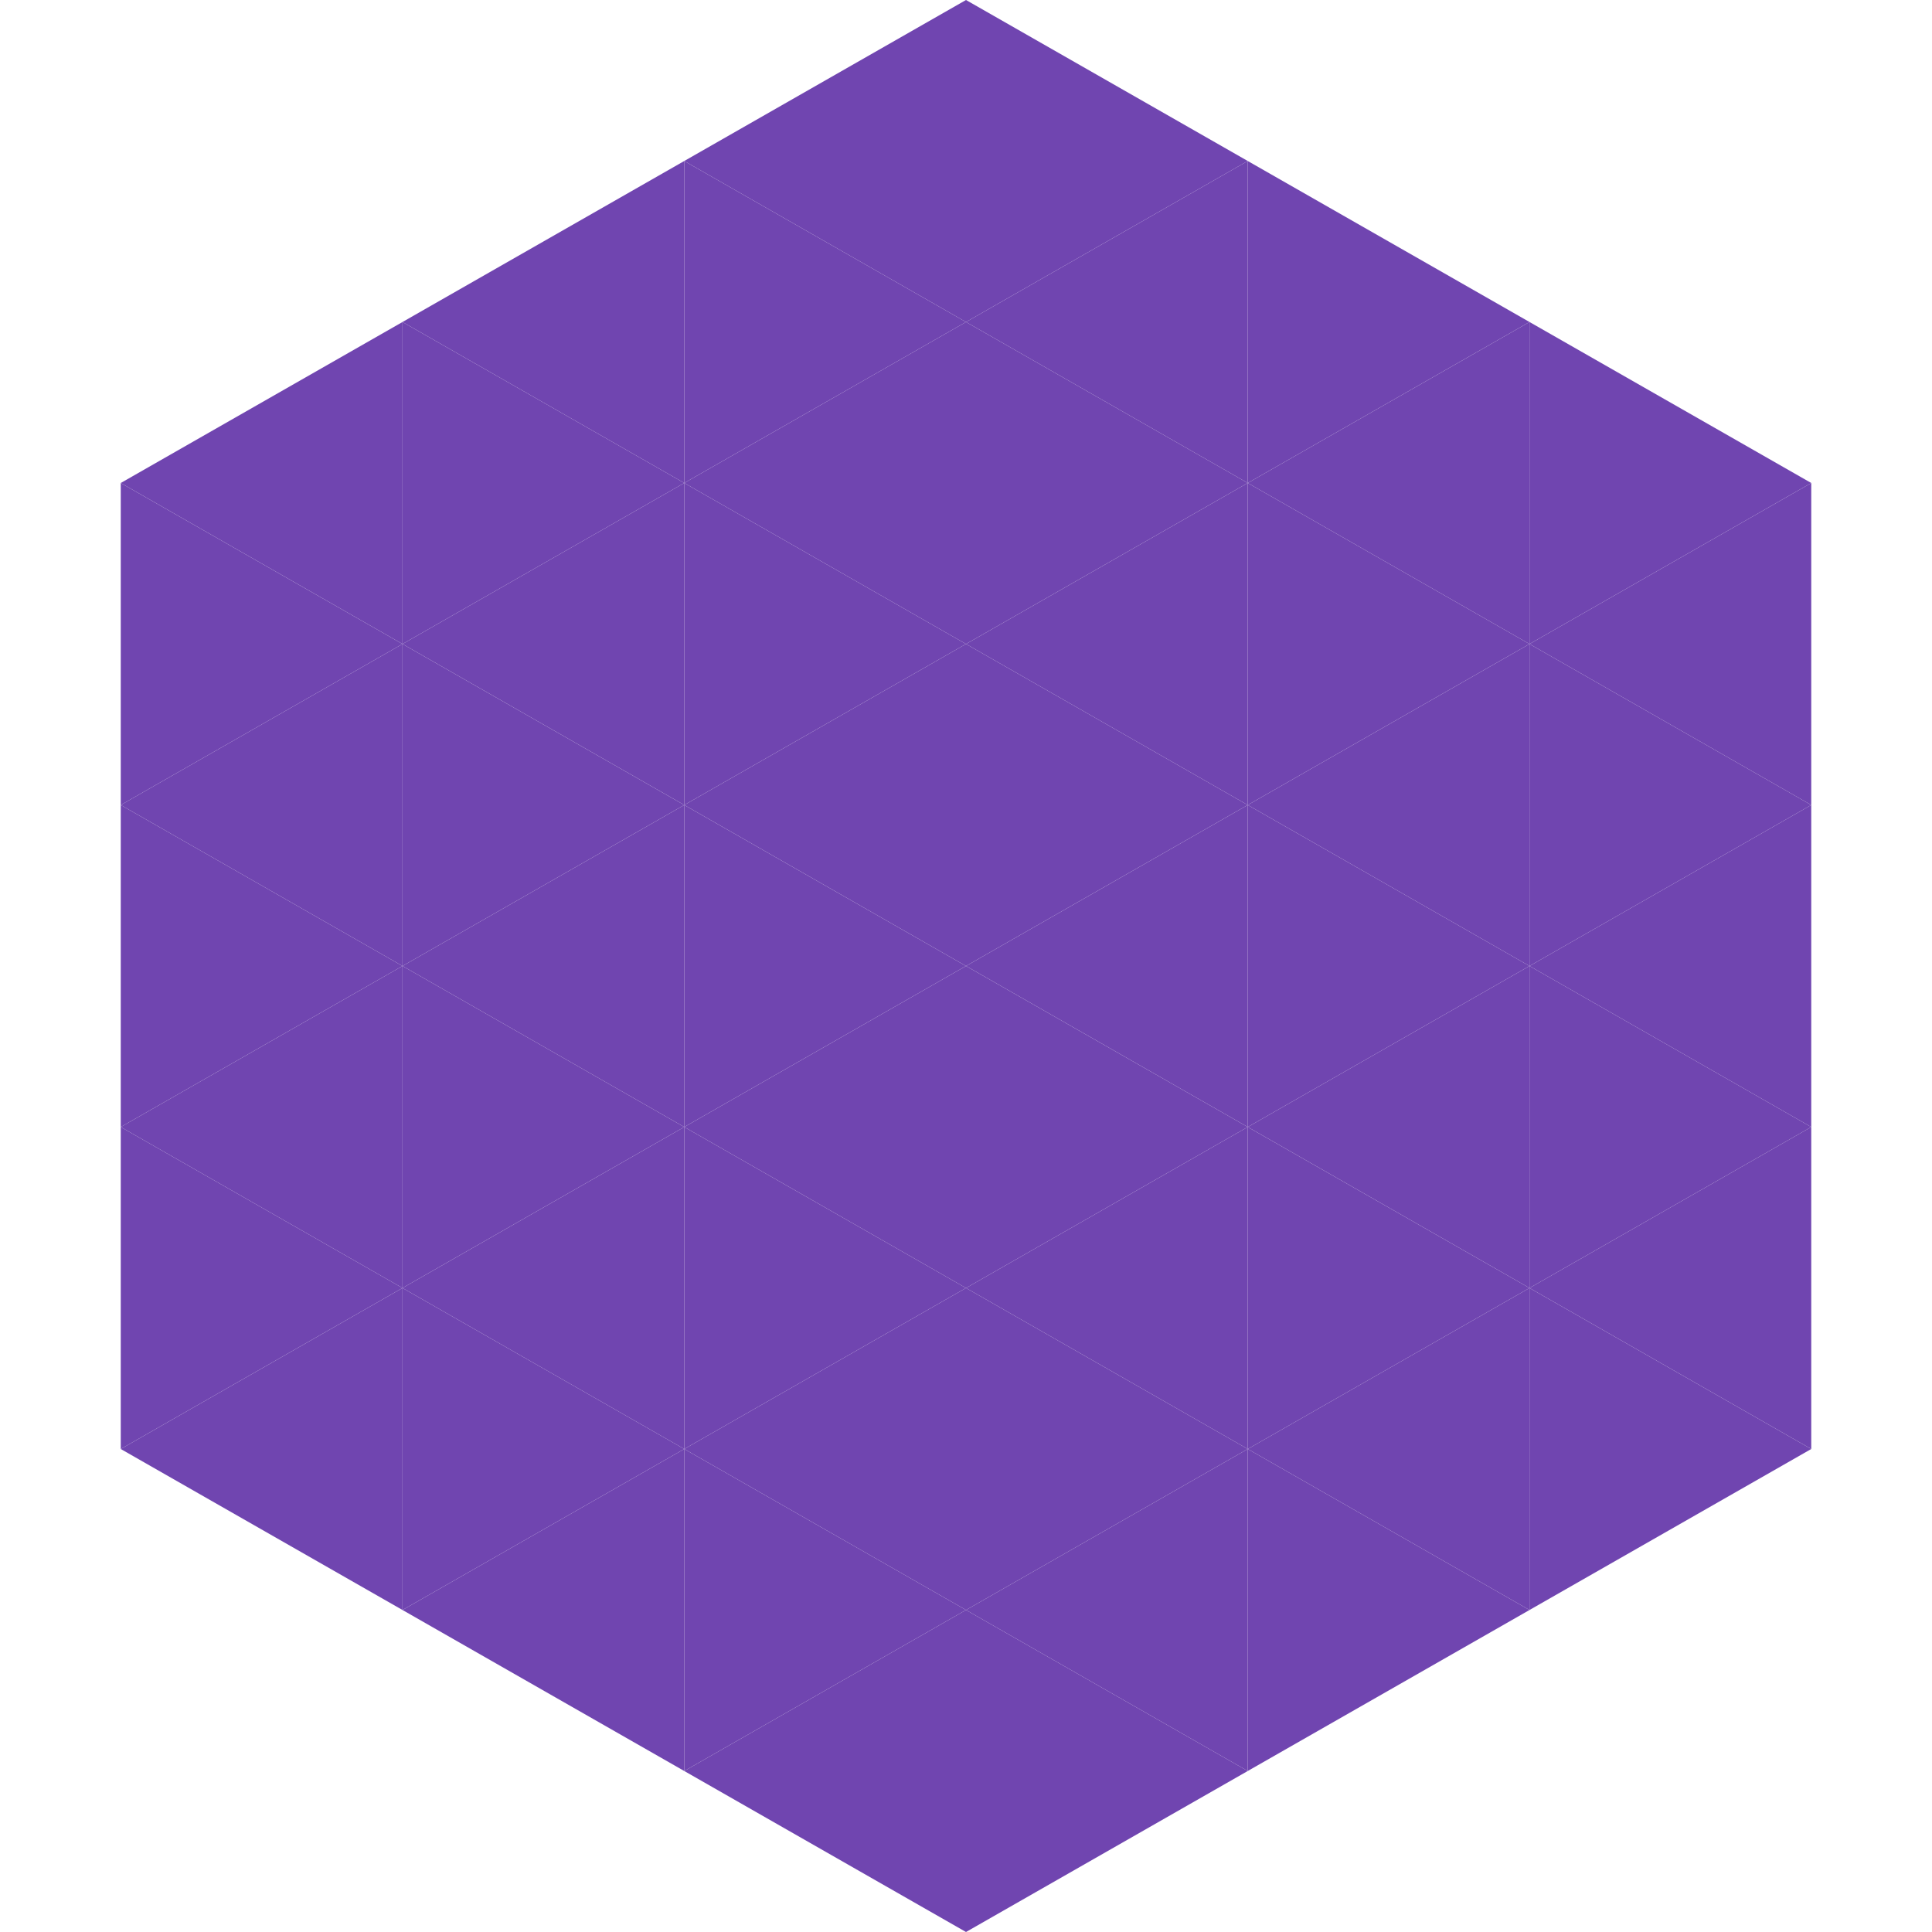 <?xml version="1.0"?>
<!-- Generated by SVGo -->
<svg width="240" height="240"
     xmlns="http://www.w3.org/2000/svg"
     xmlns:xlink="http://www.w3.org/1999/xlink">
<polygon points="50,40 15,60 50,80" style="fill:rgb(112,69,176)" />
<polygon points="190,40 225,60 190,80" style="fill:rgb(112,69,176)" />
<polygon points="15,60 50,80 15,100" style="fill:rgb(112,69,176)" />
<polygon points="225,60 190,80 225,100" style="fill:rgb(112,69,176)" />
<polygon points="50,80 15,100 50,120" style="fill:rgb(112,69,176)" />
<polygon points="190,80 225,100 190,120" style="fill:rgb(112,69,176)" />
<polygon points="15,100 50,120 15,140" style="fill:rgb(112,69,176)" />
<polygon points="225,100 190,120 225,140" style="fill:rgb(112,69,176)" />
<polygon points="50,120 15,140 50,160" style="fill:rgb(112,69,176)" />
<polygon points="190,120 225,140 190,160" style="fill:rgb(112,69,176)" />
<polygon points="15,140 50,160 15,180" style="fill:rgb(112,69,176)" />
<polygon points="225,140 190,160 225,180" style="fill:rgb(112,69,176)" />
<polygon points="50,160 15,180 50,200" style="fill:rgb(112,69,176)" />
<polygon points="190,160 225,180 190,200" style="fill:rgb(112,69,176)" />
<polygon points="15,180 50,200 15,220" style="fill:rgb(255,255,255); fill-opacity:0" />
<polygon points="225,180 190,200 225,220" style="fill:rgb(255,255,255); fill-opacity:0" />
<polygon points="50,0 85,20 50,40" style="fill:rgb(255,255,255); fill-opacity:0" />
<polygon points="190,0 155,20 190,40" style="fill:rgb(255,255,255); fill-opacity:0" />
<polygon points="85,20 50,40 85,60" style="fill:rgb(112,69,176)" />
<polygon points="155,20 190,40 155,60" style="fill:rgb(112,69,176)" />
<polygon points="50,40 85,60 50,80" style="fill:rgb(112,69,176)" />
<polygon points="190,40 155,60 190,80" style="fill:rgb(112,69,176)" />
<polygon points="85,60 50,80 85,100" style="fill:rgb(112,69,176)" />
<polygon points="155,60 190,80 155,100" style="fill:rgb(112,69,176)" />
<polygon points="50,80 85,100 50,120" style="fill:rgb(112,69,176)" />
<polygon points="190,80 155,100 190,120" style="fill:rgb(112,69,176)" />
<polygon points="85,100 50,120 85,140" style="fill:rgb(112,69,176)" />
<polygon points="155,100 190,120 155,140" style="fill:rgb(112,69,176)" />
<polygon points="50,120 85,140 50,160" style="fill:rgb(112,69,176)" />
<polygon points="190,120 155,140 190,160" style="fill:rgb(112,69,176)" />
<polygon points="85,140 50,160 85,180" style="fill:rgb(112,69,176)" />
<polygon points="155,140 190,160 155,180" style="fill:rgb(112,69,176)" />
<polygon points="50,160 85,180 50,200" style="fill:rgb(112,69,176)" />
<polygon points="190,160 155,180 190,200" style="fill:rgb(112,69,176)" />
<polygon points="85,180 50,200 85,220" style="fill:rgb(112,69,176)" />
<polygon points="155,180 190,200 155,220" style="fill:rgb(112,69,176)" />
<polygon points="120,0 85,20 120,40" style="fill:rgb(112,69,176)" />
<polygon points="120,0 155,20 120,40" style="fill:rgb(112,69,176)" />
<polygon points="85,20 120,40 85,60" style="fill:rgb(112,69,176)" />
<polygon points="155,20 120,40 155,60" style="fill:rgb(112,69,176)" />
<polygon points="120,40 85,60 120,80" style="fill:rgb(112,69,176)" />
<polygon points="120,40 155,60 120,80" style="fill:rgb(112,69,176)" />
<polygon points="85,60 120,80 85,100" style="fill:rgb(112,69,176)" />
<polygon points="155,60 120,80 155,100" style="fill:rgb(112,69,176)" />
<polygon points="120,80 85,100 120,120" style="fill:rgb(112,69,176)" />
<polygon points="120,80 155,100 120,120" style="fill:rgb(112,69,176)" />
<polygon points="85,100 120,120 85,140" style="fill:rgb(112,69,176)" />
<polygon points="155,100 120,120 155,140" style="fill:rgb(112,69,176)" />
<polygon points="120,120 85,140 120,160" style="fill:rgb(112,69,176)" />
<polygon points="120,120 155,140 120,160" style="fill:rgb(112,69,176)" />
<polygon points="85,140 120,160 85,180" style="fill:rgb(112,69,176)" />
<polygon points="155,140 120,160 155,180" style="fill:rgb(112,69,176)" />
<polygon points="120,160 85,180 120,200" style="fill:rgb(112,69,176)" />
<polygon points="120,160 155,180 120,200" style="fill:rgb(112,69,176)" />
<polygon points="85,180 120,200 85,220" style="fill:rgb(112,69,176)" />
<polygon points="155,180 120,200 155,220" style="fill:rgb(112,69,176)" />
<polygon points="120,200 85,220 120,240" style="fill:rgb(112,69,176)" />
<polygon points="120,200 155,220 120,240" style="fill:rgb(112,69,176)" />
<polygon points="85,220 120,240 85,260" style="fill:rgb(255,255,255); fill-opacity:0" />
<polygon points="155,220 120,240 155,260" style="fill:rgb(255,255,255); fill-opacity:0" />
</svg>
